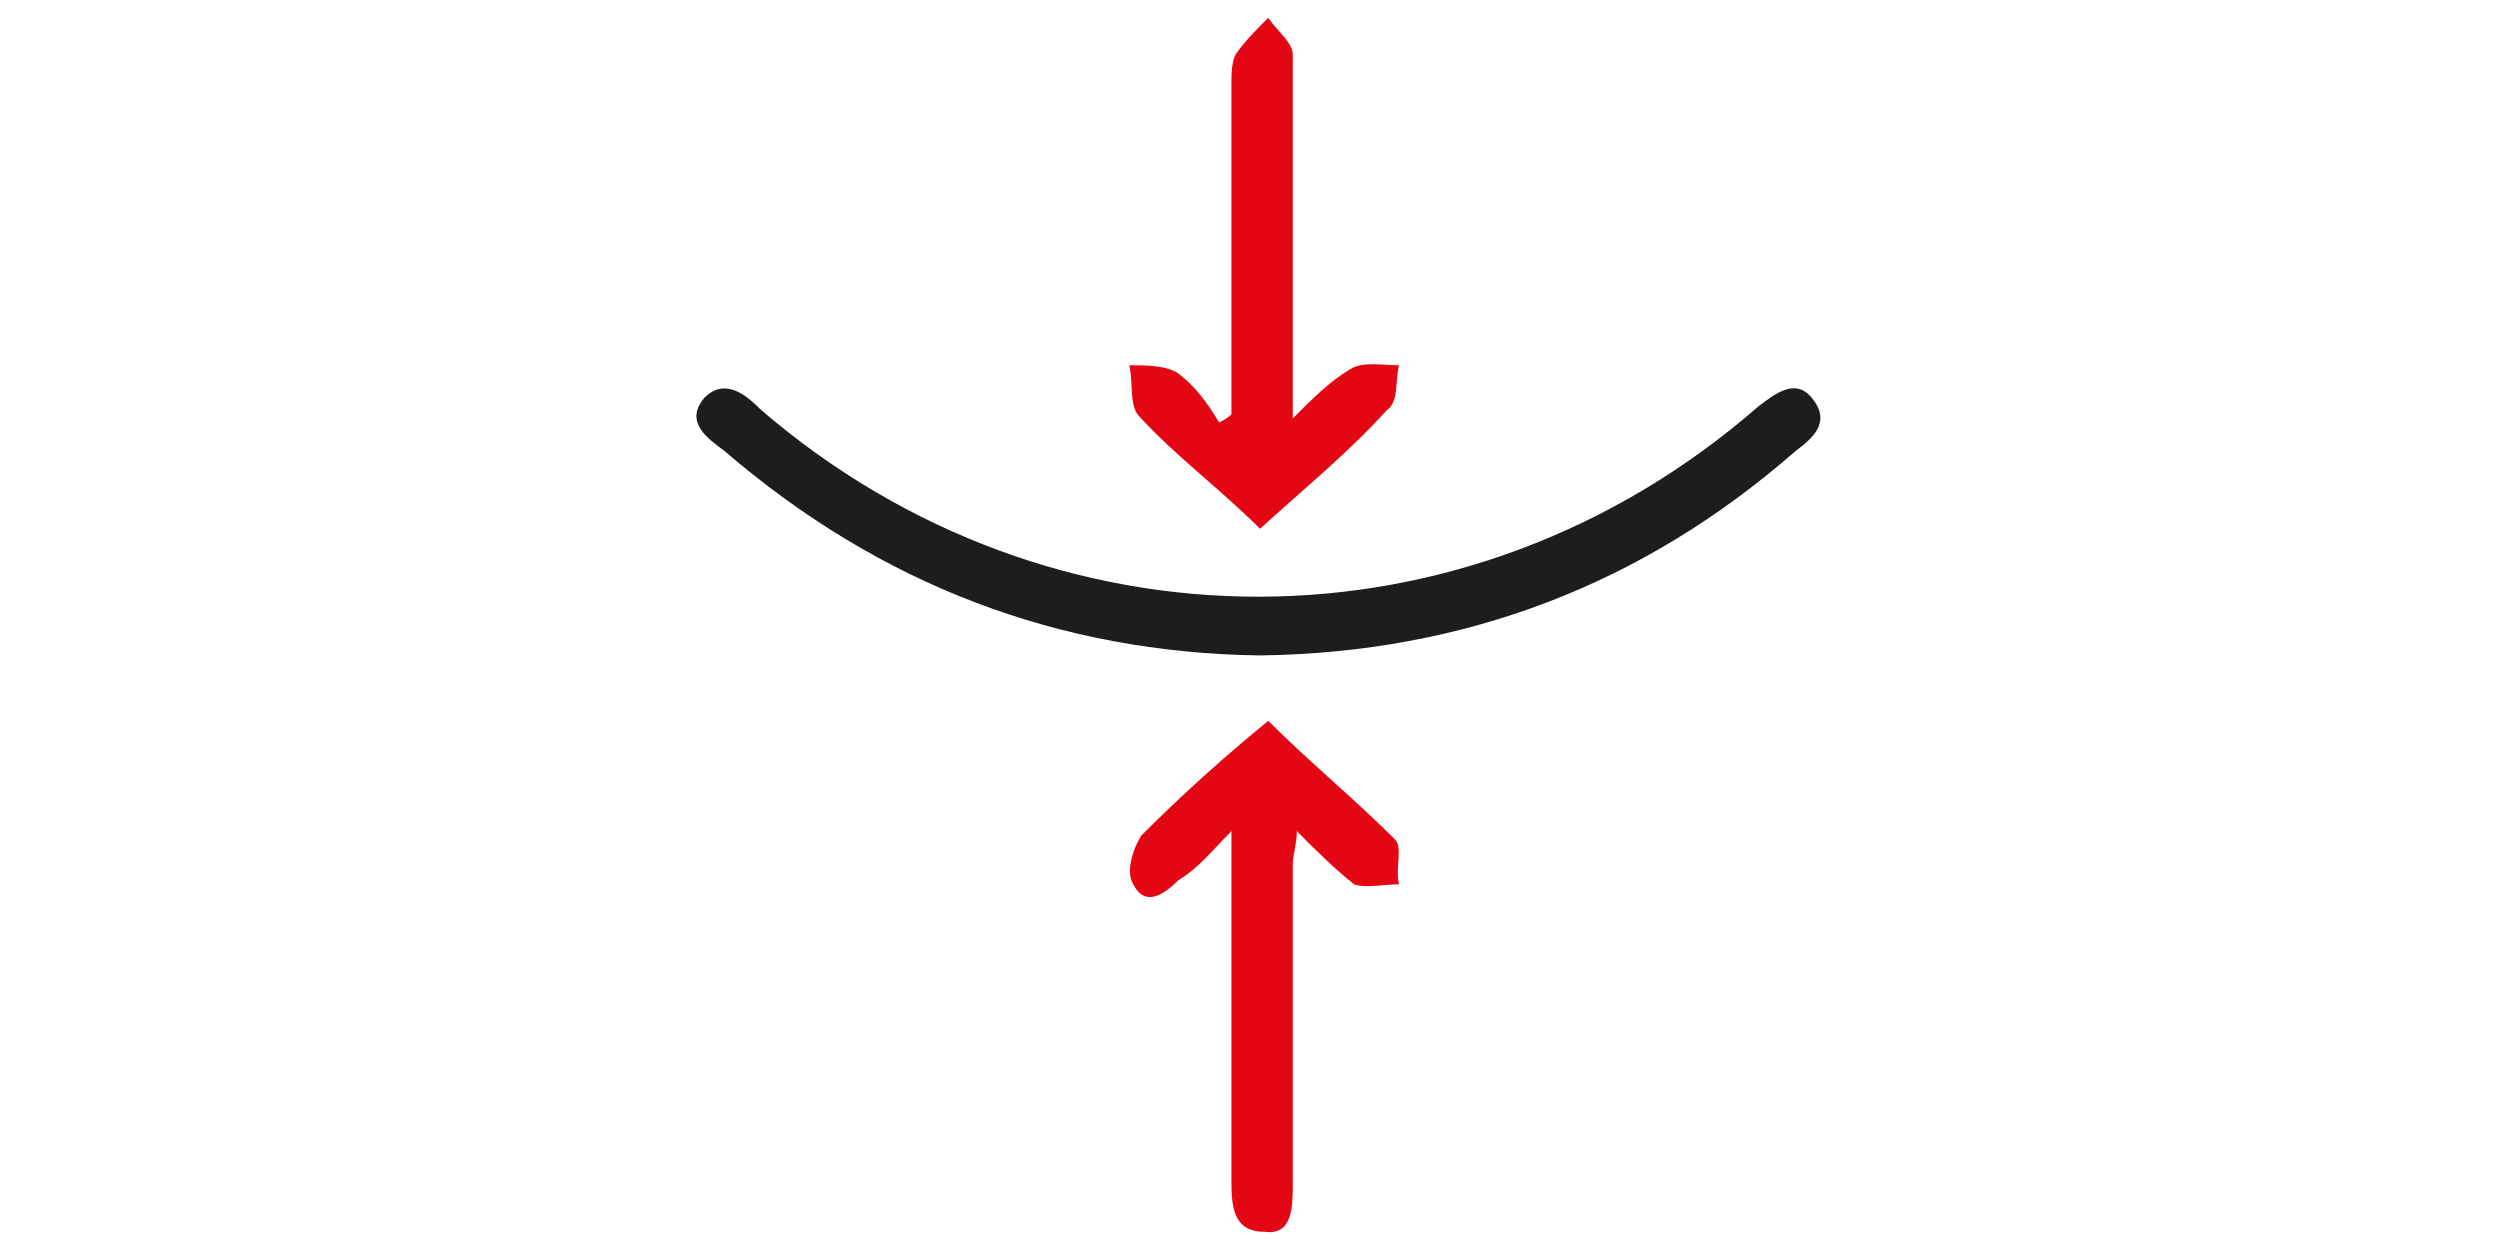 <svg width="140" height="70" viewBox="0 0 140 70" fill="none" xmlns="http://www.w3.org/2000/svg">
<path d="M70.563 36.705C59.271 36.553 49.277 32.738 40.579 25.261C39.664 24.574 38.291 23.659 39.435 22.286C40.579 21.141 41.724 22.057 42.639 22.972C58.89 36.934 82.236 36.934 98.487 22.743C99.403 22.057 100.547 21.141 101.462 22.286C102.607 23.659 101.462 24.574 100.547 25.261C92.002 32.738 82.007 36.553 70.563 36.705Z" fill="#1D1D1B"/>
<path d="M68.961 46.547C67.817 47.692 67.13 48.607 65.986 49.294C65.299 49.98 64.155 50.896 63.468 49.523C63.011 48.836 63.468 47.463 63.926 46.776C66.215 44.487 68.504 42.427 71.022 40.367C73.311 42.656 75.828 44.716 78.117 47.005C78.575 47.463 78.117 48.607 78.346 49.523C77.43 49.523 76.515 49.752 75.828 49.523C74.684 48.607 73.768 47.692 72.624 46.547C72.624 47.234 72.395 47.921 72.395 48.378C72.395 54.329 72.395 60.28 72.395 66.231C72.395 67.605 72.395 69.207 70.793 68.978C68.962 68.978 68.961 67.376 68.961 66.002C68.961 59.822 68.961 53.414 68.961 46.547Z" fill="#E30613"/>
<path d="M68.96 23.202C68.96 16.946 68.96 10.766 68.96 4.662C68.96 4.204 68.961 3.518 69.189 3.06C69.647 2.373 70.334 1.687 71.021 1C71.478 1.687 72.394 2.373 72.394 3.06C72.394 9.011 72.394 14.962 72.394 20.913C72.394 21.6 72.394 22.286 72.394 23.431C73.538 22.286 74.454 21.371 75.598 20.684C76.285 20.226 77.429 20.455 78.345 20.455C78.116 21.371 78.345 22.515 77.658 22.973C75.598 25.262 73.08 27.322 70.562 29.611C68.274 27.322 65.756 25.491 63.696 23.202C63.238 22.515 63.467 21.371 63.238 20.455C64.154 20.455 65.298 20.455 65.985 20.913C66.9 21.6 67.587 22.515 68.274 23.66C68.579 23.507 68.808 23.354 68.96 23.202Z" fill="#E30613"/>
</svg>
